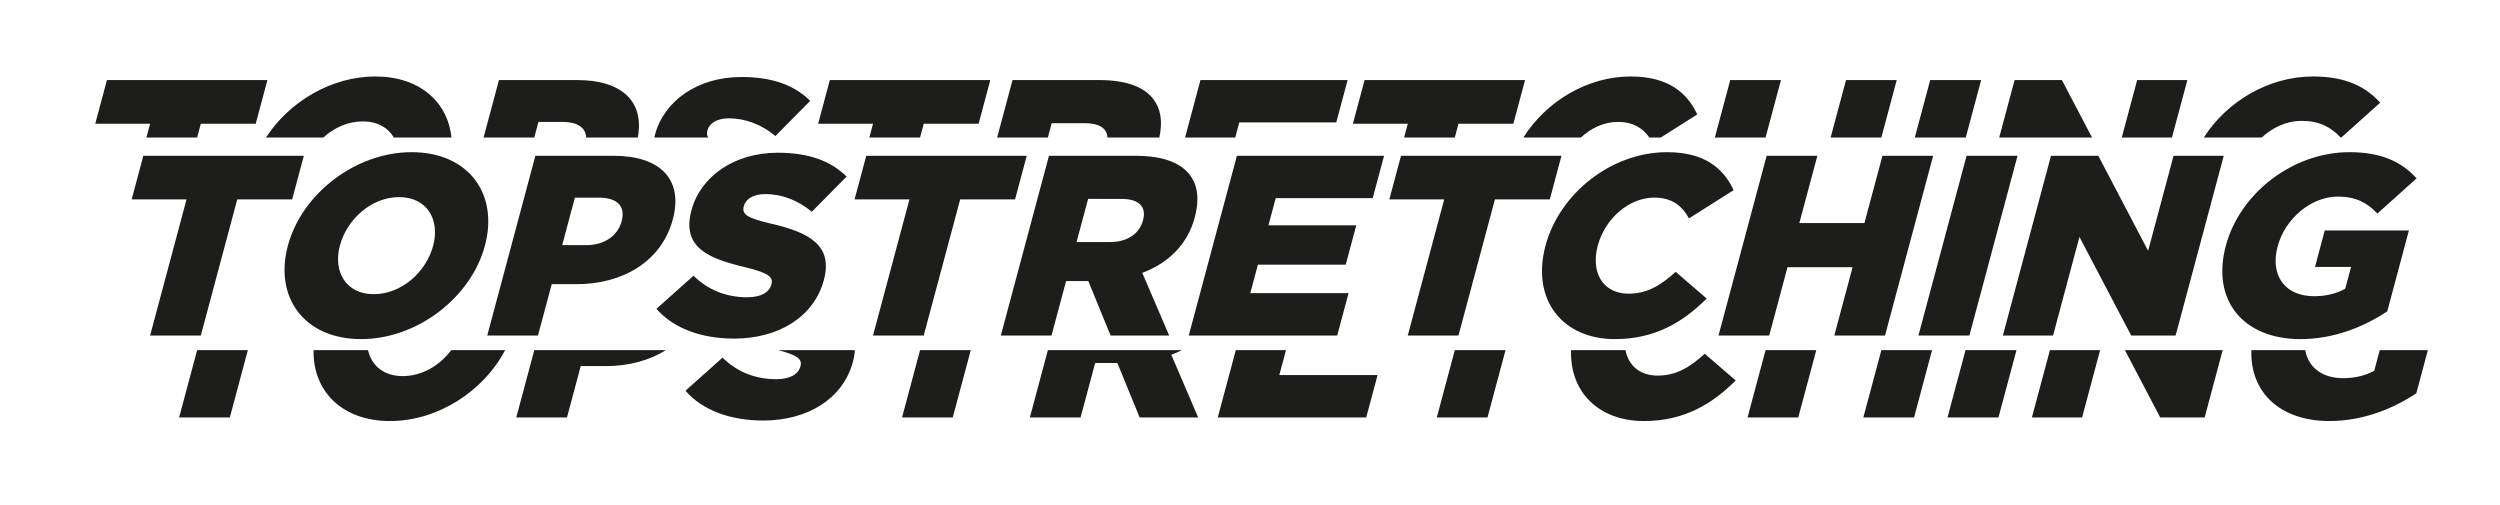 <?xml version="1.0" encoding="UTF-8"?> <!-- Generator: Adobe Illustrator 24.1.3, SVG Export Plug-In . SVG Version: 6.00 Build 0) --> <svg xmlns="http://www.w3.org/2000/svg" xmlns:xlink="http://www.w3.org/1999/xlink" id="Слой_1" x="0px" y="0px" viewBox="0 0 11338.6 2292.4" style="enable-background:new 0 0 11338.6 2292.4;" xml:space="preserve"> <style type="text/css"> .st0{fill:#1D1D1B;} .st1{fill-rule:evenodd;clip-rule:evenodd;fill:#1D1D1B;} </style> <g> <path class="st0" d="M2047.5,623.7L2047.5,623.7h-261.4c-25.8-44.4-73.9-73.1-141-73.1c-66.9,0-129.7,28.4-178.6,73.1h-260 C1311,462,1502.5,346.8,1702,346.8C1901.9,346.8,2030.7,461.1,2047.5,623.7z M2892.7,623.7L2892.7,623.7h-234.1 c-2.4-46.4-41.3-70.8-108.5-70.8h-107.9l-19,70.8h-230l69.8-260.6h355.6C2817.4,363.1,2923.7,458.2,2892.7,623.7z M3212.2,623.7 L3212.2,623.7h-244.6c1-4.5,2.1-9.1,3.4-13.7c40.5-151.4,191.9-260.8,391.1-260.8c141.1,0,241.3,37.3,312.4,108.3l-157.7,159.5 c-61.8-52.4-137.3-80.3-210.8-80.3c-55.7,0-89.2,23.3-97.6,54.7C3204.9,604.2,3205.5,614.6,3212.2,623.7z M4172.8,623.7 L4172.8,623.7h-230l16.8-62.6h-248.9l53-198h727.8l-53,198h-248.9L4172.8,623.7z M5258.1,623.7L5258.1,623.7h-235.2 c-2-43.1-39.4-65-102.5-65h-150.5l-17.4,65h-230l69.8-260.6h392.4c126.8,0,205.8,32.6,246.9,87.3 C5264.4,494.2,5273.9,550.8,5258.1,623.7z M5602.4,623.7L5602.4,623.7h-227.6l69.8-260.6H6112l-51.5,192.1h-439.8L5602.4,623.7z M6598.1,623.7L6598.1,623.7l16.8-62.6h248.9l53-198H6189l-53,198H6385l-16.8,62.6H6598.1z M7532.3,623.7L7532.3,623.7h-51.8 c-31.1-44.3-74.7-70.8-142.7-70.8c-61.6,0-120.8,27.2-167.7,70.8h-260.9c102.7-163.1,289.8-276.9,486.2-276.9 c169.5,0,255.7,72.2,302.4,172.3L7532.3,623.7z M8007.6,623.7L8007.6,623.7h-230l69.8-260.6h230L8007.6,623.7z M8532.7,623.7 L8532.7,623.7h-230l69.8-260.6h230L8532.7,623.7z M8915.6,623.7L8915.6,623.7h-231.1l69.8-260.6h231.1L8915.6,623.7z M9488.3,623.7 L9488.3,623.7h-421l69.8-260.6h214.6L9488.3,623.7z M9850.8,623.7L9850.8,623.7h-227.6l69.8-260.6h227.6L9850.8,623.7z M10619,623.7L10619,623.7h-2.9c-45.8-48-97.4-75.5-178.4-75.5c-64.7,0-129.1,28.9-180.1,75.5h-262.3 c103.9-163.1,294.1-276.9,495.2-276.9c145.8,0,237.1,44.3,304.8,118.8L10619,623.7z M894.1,623.7l16.8-62.6h248.9l53-198H485 l-53,198h248.9l-16.8,62.6H894.1z"></path> <path class="st1" d="M10433.3,1538L10433.3,1538c-258.4,0-404.8-174.7-338.1-423.9c63.6-237.5,303.2-423.9,560.4-423.9 c145.8,0,237.1,44.2,304.8,118.8l-177.8,159.5c-46.2-48.9-98-76.9-179.8-76.9c-119.7,0-238.7,99-272.7,225.9 c-35.2,131.6,33.1,225.9,164.7,225.9c55.7,0,101.5-11.6,141.8-33.8l26.5-99h-163.6l44.3-165.4h381.7l-98.2,366.8 C10720.5,1483.3,10583.8,1538,10433.3,1538z M9083.9,1521.7L9083.9,1521.7h227.6l119.7-447.2l234.7,447.2h201.5l218.3-815.1h-227.6 l-115.4,430.8l-226-430.8h-214.6L9083.9,1521.7z M8701,1521.7L8701,1521.7l218.3-815.1h231.1l-218.3,815.1H8701z M7794.2,1521.7 L7794.2,1521.7h230l82.9-309.7h295.2l-82.9,309.7h230l218.3-815.1h-230l-81.7,305.1h-295.2l81.7-305.1h-230L7794.2,1521.7z M7324,1538L7324,1538c-237.1,0-380.2-178.2-314.4-423.9c63.6-237.5,299.6-423.9,550.9-423.9c169.5,0,255.7,72.2,302.3,172.3 l-202.6,128.1c-31.8-58.2-77.9-94.3-157.3-94.3c-116.2,0-223.8,96.7-256.3,217.8c-32.7,122.3,23.5,217.8,139.6,217.8 c86.5,0,148.1-39.6,213.8-99l140.6,121.1C7634.1,1460,7507.7,1538,7324,1538z M6384.8,1521.7L6384.8,1521.7h230l165.3-617.2H7029 l53-198h-727.8l-53,198h248.9L6384.8,1521.7z M5391.5,1521.7L5391.5,1521.7h673.3l51.5-192.1h-445.7l34.6-129.3h398.3l47.7-178.2 h-398.3l33.1-123.4h439.8l51.5-192.1h-667.4L5391.5,1521.7z M4882.7,1097.8L4882.7,1097.8h151.7c78.2,0,133.3-37.3,149.8-99 c17.2-64-21.5-96.7-98.6-96.7H4935L4882.7,1097.8z M4539.2,1521.7L4539.2,1521.7l218.3-815.1h392.4c126.8,0,205.8,32.6,246.9,87.3 c35.8,47.7,43.9,110.6,21.7,193.3c-33.4,124.6-123.1,207.3-237.7,250.4l121.9,284.1H5037l-101-246.9h-100.8l-66.1,246.9H4539.2z M3959.5,1521.7L3959.5,1521.7h230l165.3-617.2h248.9l53-198h-727.8l-53,198h248.9L3959.5,1521.7z M3329.9,1535.7L3329.9,1535.7 c-147,0-274.7-45.4-352.6-135.1l168.2-150.2c64.6,64,146.9,97.8,242.9,97.8c61.6,0,100.4-21,110.4-58.2c9-33.8-13.2-52.4-119-78 c-166-39.6-289.2-88.5-243.7-258.5c40.5-151.4,191.9-260.8,391.1-260.8c141.1,0,241.3,37.3,312.4,108.3l-157.7,159.5 c-61.8-52.4-137.3-80.3-210.8-80.3c-55.7,0-89.2,23.3-97.6,54.7c-10,37.3,14.1,53.6,122.2,79.2c179.9,40.8,282.3,101.3,240.8,256.2 C3691.9,1436.7,3531.4,1535.7,3329.9,1535.7z M2549.7,1111.8L2549.7,1111.8l57.7-215.4h107.9c83,0,122.8,37.3,104.1,107.1 c-17.8,66.4-78.8,108.3-160.6,108.3H2549.7z M2209.9,1521.7L2209.9,1521.7h230l62.4-232.9H2616c206.3,0,383.9-101.3,435.4-293.4 c49-182.8-57.8-288.8-267.6-288.8h-355.6L2209.9,1521.7z M1694.7,1334.2L1694.7,1334.2c126.8,0,237.8-100.1,269.9-220.1 C1996.1,996.5,1937,894,1810.2,894c-125.6,0-236.6,100.1-268.7,220.1C1510,1231.7,1569.1,1334.2,1694.7,1334.2z M1637.8,1538 L1637.8,1538c-256,0-395.5-187.5-332.2-423.9c62.7-234.1,305.5-423.9,561.6-423.9c256,0,395.5,187.5,332.2,423.9 C2136.7,1348.2,1893.8,1538,1637.8,1538z M680.8,1521.7h230L1076,904.5H1325l53-198H650.1l-53,198h248.9L680.8,1521.7z"></path> <path class="st0" d="M10211,1588.1L10211,1588.1h244.4c13.5,77.4,75.7,127,171.1,127c55.7,0,101.5-11.6,141.8-33.8l25-93.3h218.1 l-52.4,195.8c-106.7,71-243.5,125.8-394,125.8C10343.6,1909.7,10204.4,1781.5,10211,1588.1z M9637.4,1588.1L9637.4,1588.1h443.4 l-81.7,305.2h-201.5L9637.4,1588.1z M9297.3,1588.1L9297.3,1588.1h227.6l-81.7,305.2h-227.6L9297.3,1588.1z M8914.5,1588.1 L8914.5,1588.1h231.1l-81.7,305.2h-231.1L8914.5,1588.1z M8532.8,1588.1L8532.8,1588.1h230l-81.7,305.2h-230L8532.8,1588.1z M8007.6,1588.1L8007.6,1588.1h230l-81.7,305.2h-230L8007.6,1588.1z M7125.5,1588.1L7125.5,1588.1h246.9 c13.1,69.2,64.8,115.4,145.6,115.4c86.5,0,148.1-39.6,213.8-99l140.6,121.1c-106.6,106-233,184-416.7,184 C7253,1909.7,7119,1779.4,7125.5,1588.1z M6598.2,1588.1L6598.2,1588.1h230l-81.7,305.2h-230L6598.2,1588.1z M5604.9,1588.1 L5604.9,1588.1h227.6l-30.3,113.1h445.7l-51.5,192.1h-673.3L5604.9,1588.1z M4752.6,1588.1L4752.6,1588.1h607.7 c-15.4,7.9-31.4,14.9-47.9,21.1l121.9,284.1h-265.5l-101-246.9h-100.8l-66.1,246.9h-230L4752.6,1588.1z M4172.9,1588.1 L4172.9,1588.1h230l-81.7,305.2h-230L4172.9,1588.1z M3529.6,1588.1L3529.6,1588.1h347.4c-0.8,16.5-3.8,34.4-8.9,53.7 c-44.6,166.5-205,265.5-406.6,265.5c-147,0-274.7-45.4-352.6-135.1l168.2-150.2c64.6,64,146.9,97.8,242.9,97.8 c61.6,0,100.4-21,110.4-58.2C3639,1629.9,3619.8,1611.5,3529.6,1588.1z M2423.3,1588.1L2423.3,1588.1h596.4 c-76,47.8-170.5,72.3-272,72.3h-113.8l-62.4,232.9h-230L2423.3,1588.1z M1422.2,1588.1L1422.2,1588.1h247 c15.4,68.9,70.4,117.7,157.1,117.7c88,0,168.3-48.2,220-117.7h244.5c-96.1,184.6-304.1,321.5-521.5,321.5 C1551.7,1909.7,1418.3,1774.1,1422.2,1588.1z M812.4,1893.3h230l81.7-305.2h-230L812.4,1893.3z"></path> </g> </svg> 